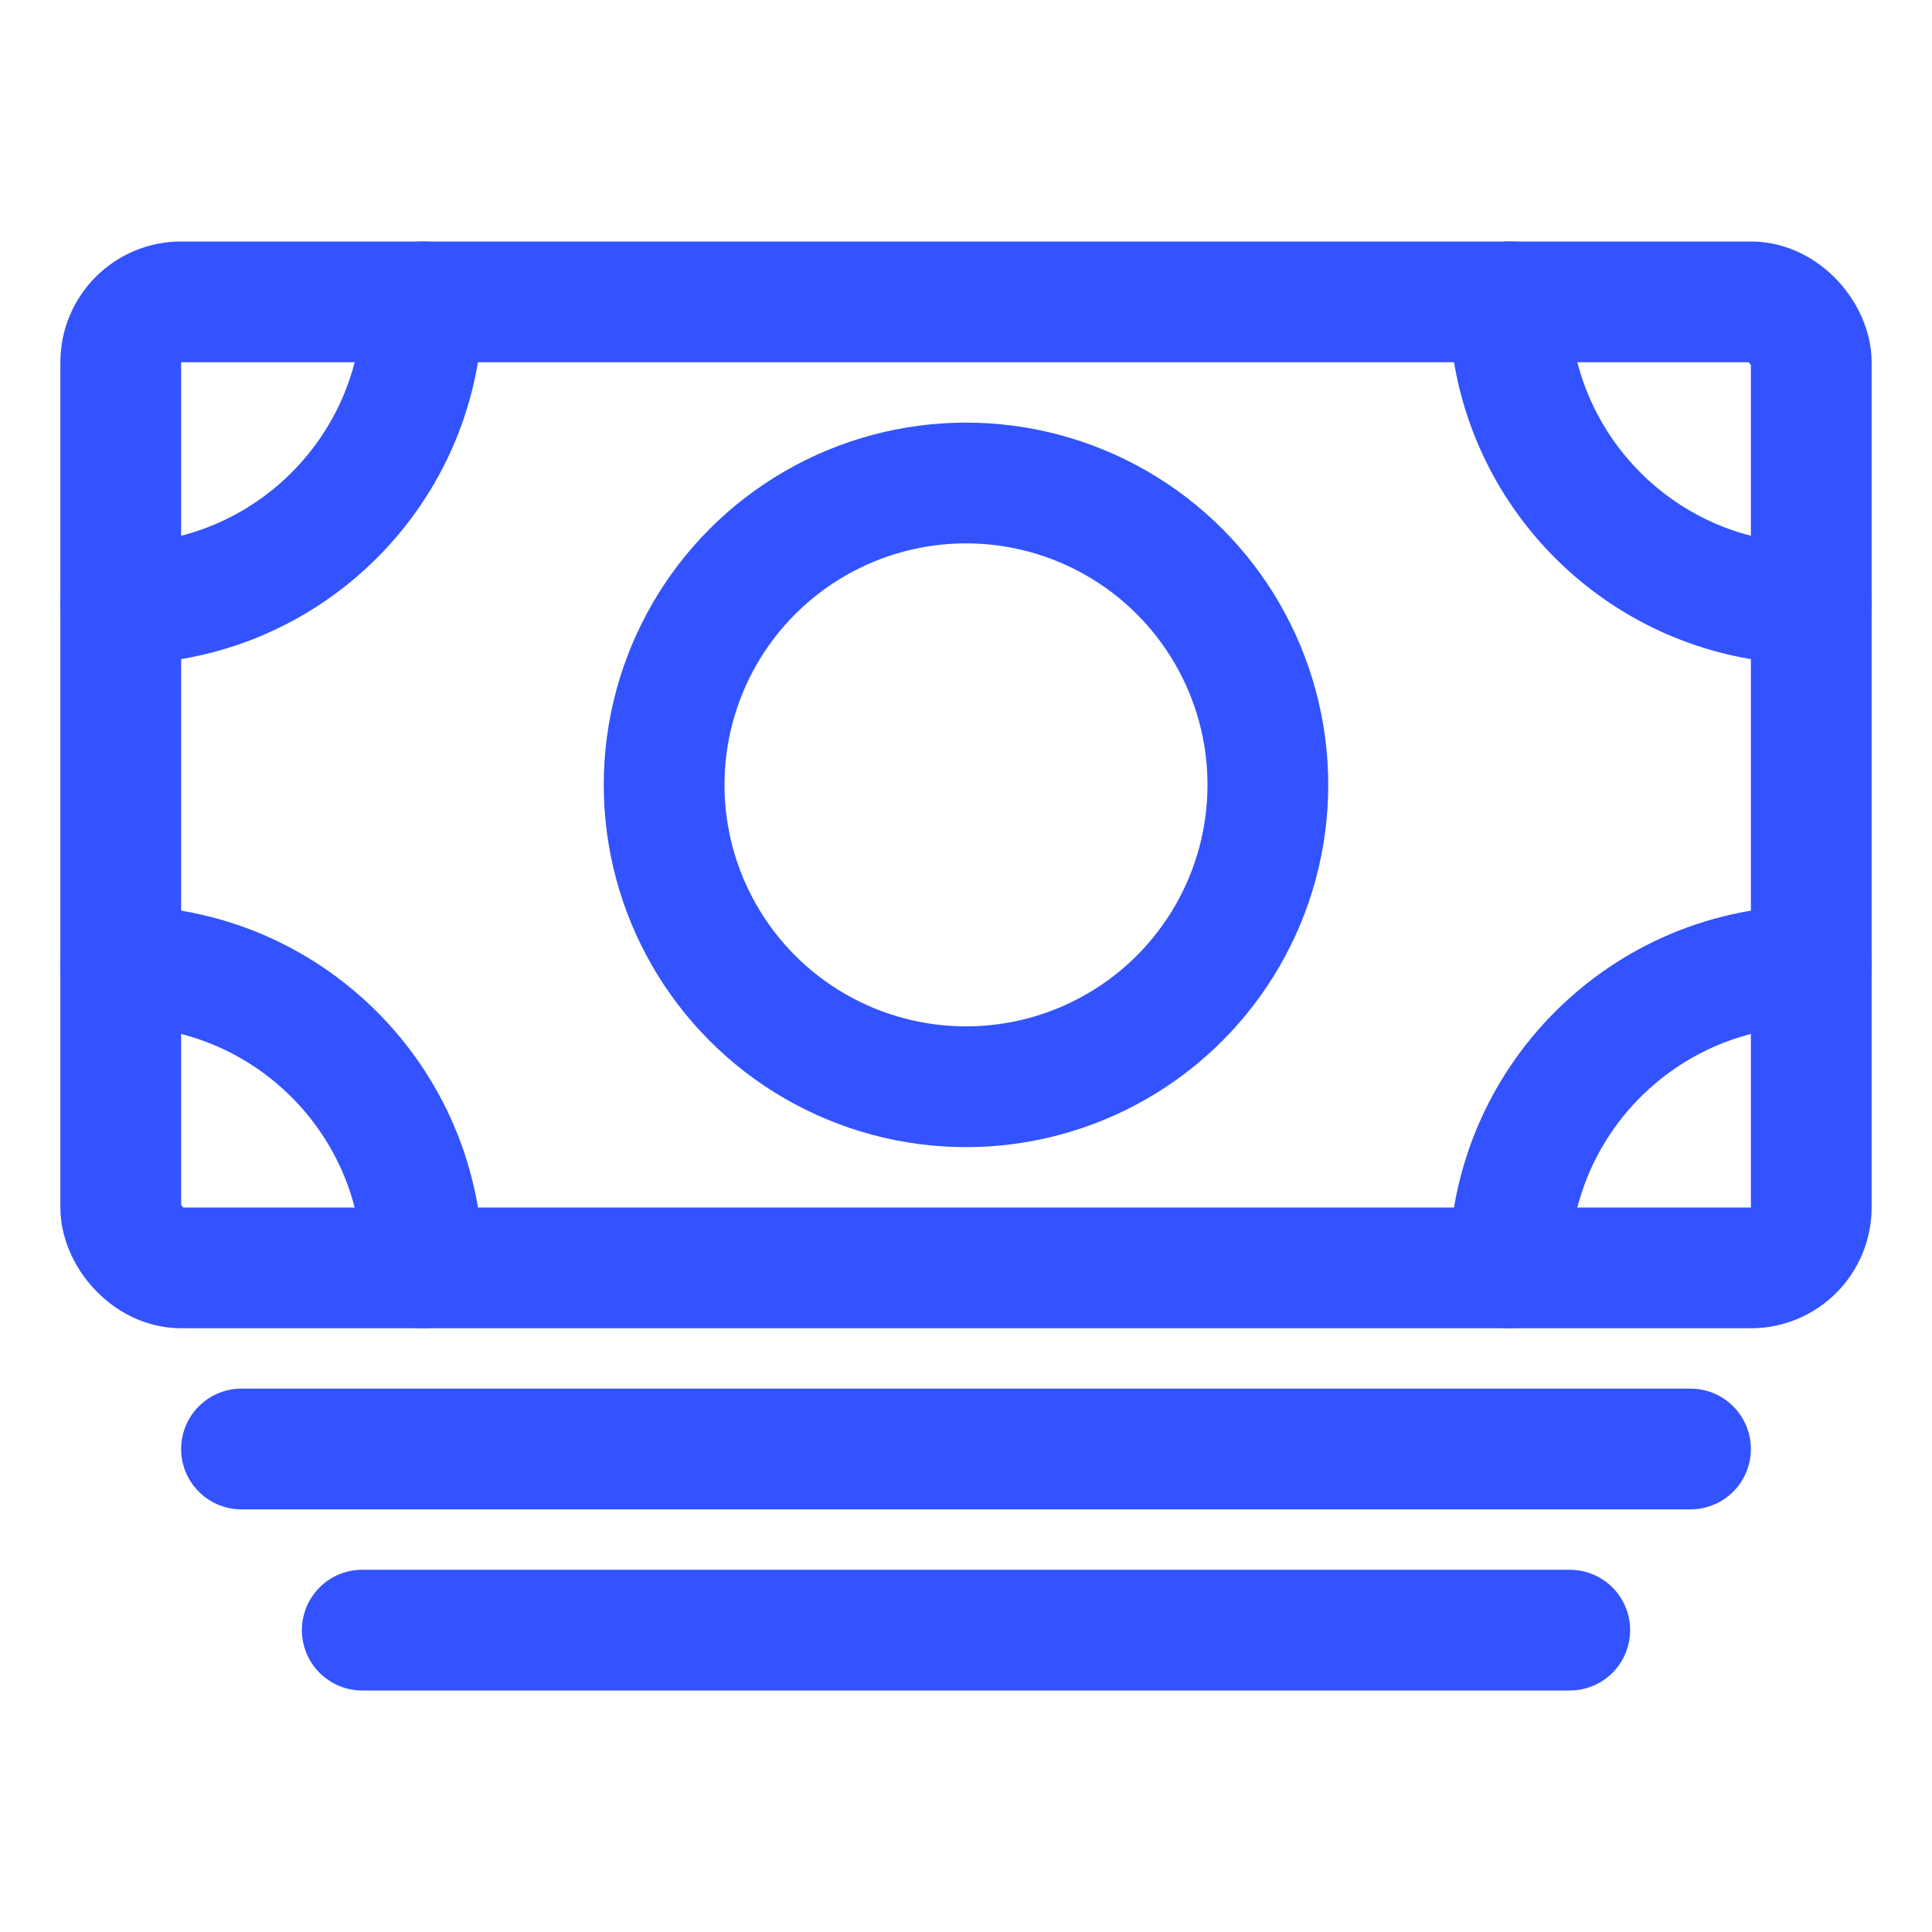 <?xml version="1.0" encoding="UTF-8"?><svg id="Layer_1" xmlns="http://www.w3.org/2000/svg" viewBox="0 0 512 512"><defs><style>.cls-1{stroke-linecap:round;}.cls-1,.cls-2{fill:none;stroke:#3253ff;stroke-linejoin:round;stroke-width:32px;}</style></defs><rect class="cls-2" x="32" y="80" width="448" height="256" rx="16" ry="16"/><line class="cls-1" x1="64" y1="384" x2="448" y2="384"/><line class="cls-1" x1="96" y1="432" x2="416" y2="432"/><circle class="cls-1" cx="256" cy="208" r="80"/><path class="cls-1" d="M480,160c-44.18,0-80-35.82-80-80"/><path class="cls-1" d="M32,160c44.18,0,80-35.82,80-80"/><path class="cls-1" d="M480,256c-44.18,0-80,35.82-80,80"/><path class="cls-1" d="M32,256c44.18,0,80,35.82,80,80"/></svg>